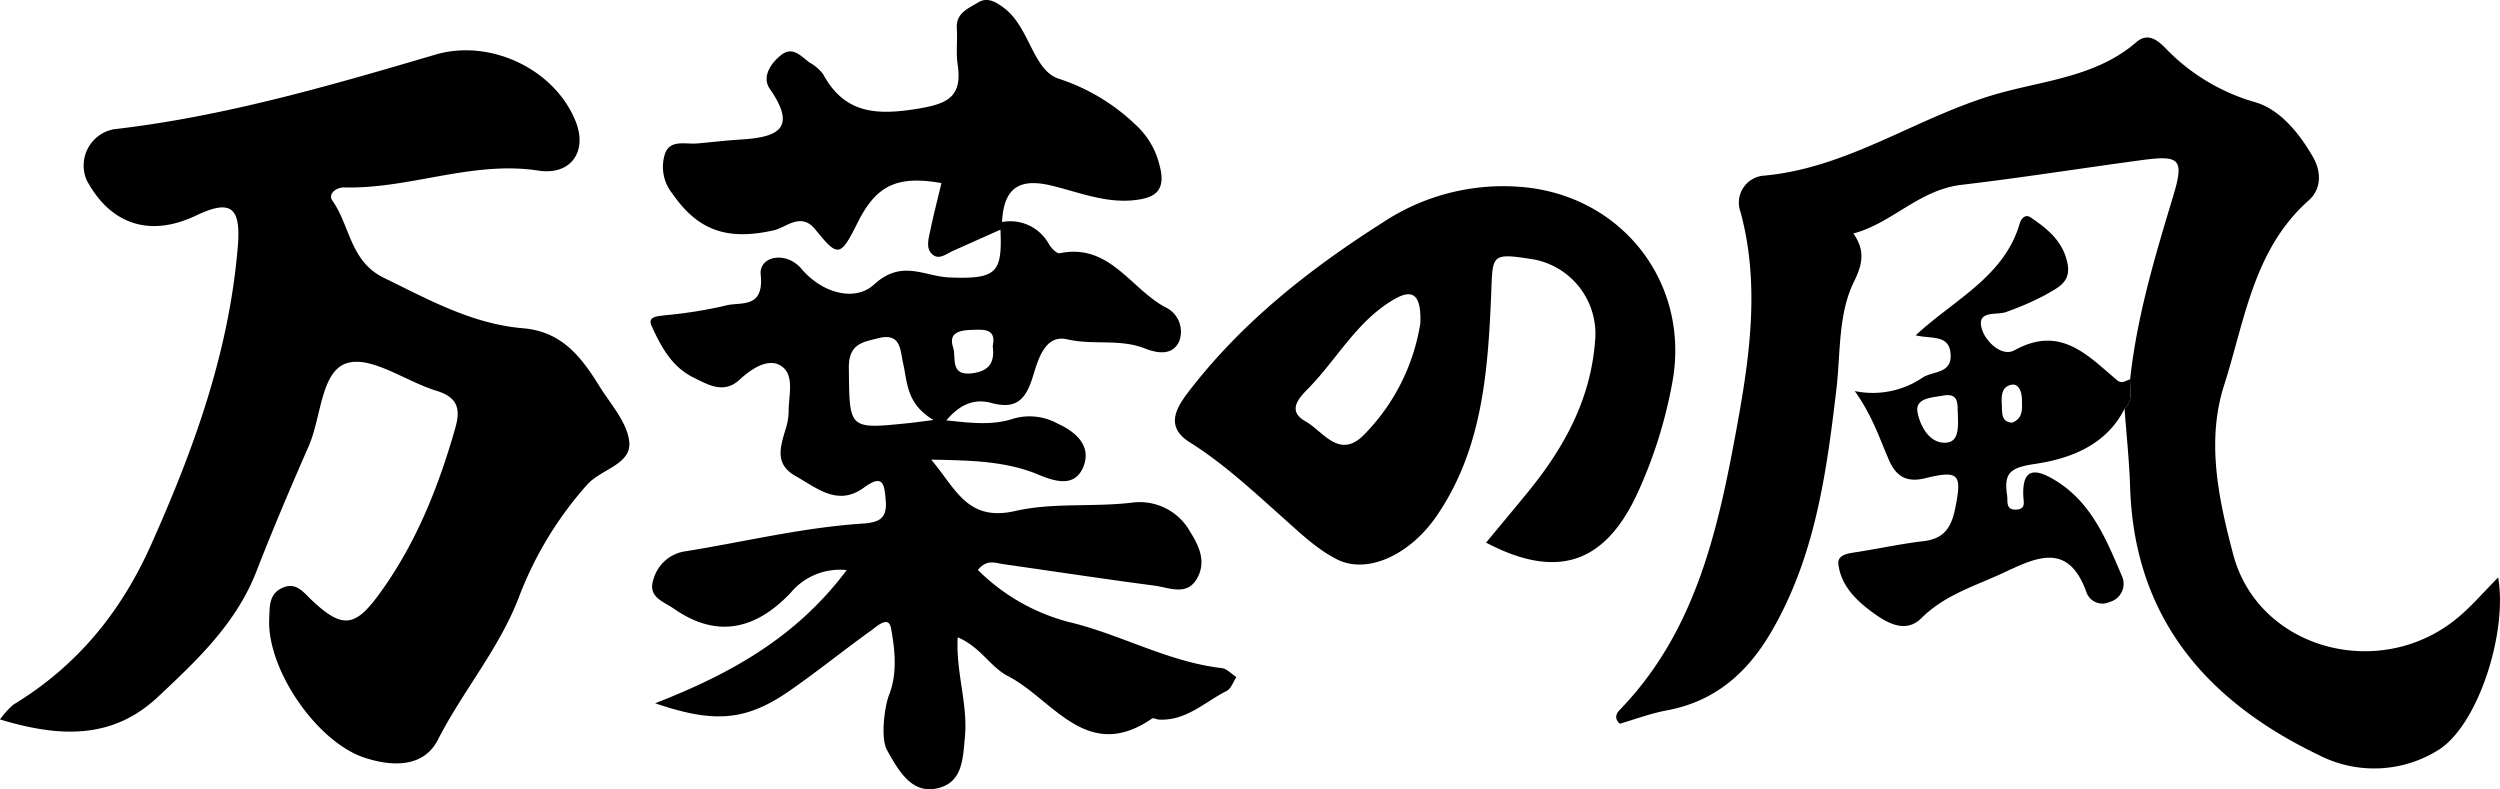 <svg xmlns="http://www.w3.org/2000/svg" xmlns:xlink="http://www.w3.org/1999/xlink" width="419.544" height="132.451" viewBox="0 0 419.544 132.451"><defs><clipPath id="a"><rect width="419.544" height="132.451" fill="#baa26d"/></clipPath></defs><g clip-path="url(#a)"><path d="M58.862,118.017C72,112.9,82.736,106.7,91,95.671a10.758,10.758,0,0,0-9.459,3.87c-6.276,6.562-12.789,7.329-19.56,2.6-1.686-1.179-4.417-1.914-3.425-4.882a6.532,6.532,0,0,1,5.564-4.769c9.829-1.594,19.541-3.961,29.509-4.62,2.6-.175,4.179-.7,3.923-3.8-.224-2.679-.34-4.671-3.635-2.259-4.412,3.226-7.838.132-11.466-1.9-3.581-2-2.6-4.861-1.737-7.8a10.241,10.241,0,0,0,.539-2.951c-.041-2.712,1.117-6.278-1.327-7.793-2.122-1.312-4.883.481-6.915,2.361-2.635,2.436-5.263.848-7.763-.389-3.641-1.8-5.455-5.256-7.011-8.69-.727-1.607,1.2-1.583,2.312-1.748A74.361,74.361,0,0,0,70.6,51.3c2.453-.729,6.562.712,5.966-5.214-.314-3.115,4.269-4.008,6.82-.991,3.558,4.2,9.043,5.543,12.169,2.679,4.712-4.314,8.359-1.387,12.72-1.211,7.991.325,8.827-.857,8.528-8.024-2.784,1.25-5.376,2.4-7.97,3.558-1.079.481-2.259,1.511-3.342.69-1.269-.961-.78-2.588-.506-3.921.56-2.727,1.265-5.425,1.912-8.143-7.477-1.308-10.942.365-14.1,6.7-2.851,5.716-3.271,5.8-7.06,1.094-2.406-3-4.87-.335-7,.141-7.784,1.729-12.684.071-17-6.177a7.124,7.124,0,0,1-1.207-6.756c.893-2.34,3.4-1.489,5.333-1.647,2.385-.2,4.765-.5,7.152-.647,5.855-.359,9.989-1.479,5.085-8.506-1.385-1.985.124-4.318,1.94-5.722,1.927-1.489,3.31.263,4.718,1.289a7.285,7.285,0,0,1,2.274,1.94c3.538,6.554,8.786,6.949,15.59,5.861,5.15-.823,7.85-1.88,6.992-7.517-.3-1.966,0-4.011-.133-6.011-.171-2.6,1.925-3.331,3.534-4.331,1.564-.97,2.929-.165,4.344.874,4.331,3.2,4.87,10.489,9.214,11.9a33.712,33.712,0,0,1,12.94,7.759,13.388,13.388,0,0,1,3.914,6.5c1.316,4.588-.656,5.816-4.487,6.156-4.709.417-9.045-1.374-13.472-2.451-5.06-1.235-8.116-.068-8.4,6.088a7.4,7.4,0,0,1,7.9,3.771c.395.641,1.289,1.57,1.767,1.47,8.346-1.733,11.891,5.934,17.725,9.049a4.536,4.536,0,0,1,2.363,5.654c-1.094,2.538-3.688,2.1-5.8,1.269-4.2-1.658-8.662-.513-13.021-1.526-3.846-.891-4.936,3.635-5.818,6.425-1.2,3.816-2.861,5.34-6.9,4.254-2.517-.679-5-.115-7.562,2.915,4.346.491,7.868.842,11.214-.273a9.766,9.766,0,0,1,7.519.852c2.872,1.3,5.536,3.568,4.37,6.908-1.32,3.8-4.658,2.882-7.617,1.643-5.462-2.288-11.216-2.4-18.034-2.538,4.184,4.929,6.053,10.474,14.143,8.617,6.3-1.451,13.139-.6,19.729-1.419a9.685,9.685,0,0,1,9.579,4.895c1.592,2.5,2.722,5.137,1.156,7.867-1.712,2.983-4.665,1.511-7.086,1.194-8.5-1.115-16.981-2.41-25.474-3.622-1.3-.186-2.707-.863-4.211.987a33.737,33.737,0,0,0,15.192,8.714c8.748,2.071,16.692,6.714,25.737,7.752.865.1,1.639.991,2.455,1.513-.538.8-.891,1.947-1.639,2.323-3.671,1.85-6.8,5.053-11.353,4.806-.4-.021-.929-.333-1.165-.171-10.974,7.554-16.628-3.252-24.2-7.141-2.93-1.5-4.62-4.917-8.415-6.494-.325,5.84,1.724,11.162,1.216,16.652-.346,3.716-.35,7.741-4.675,8.7-3.895.865-6.045-2.32-7.808-5.368-.2-.348-.387-.7-.585-1.051-1.1-1.927-.461-7.21.342-9.274,1.406-3.605,1-7.568.314-11.216-.4-2.124-2.314-.32-3.248.35-4.553,3.276-8.929,6.8-13.521,10.013-7.361,5.15-12.639,5.756-22.81,2.256m46.714-47.526c-4.592-2.748-4.355-6.31-5.1-9.536-.5-2.156-.318-5.167-4.152-4.2-2.7.68-5,.953-4.951,5.026.124,10.273-.147,10.278,10.135,9.216.788-.081,1.573-.194,4.062-.506m9.944-12.4c.654-2.983-1.5-2.8-3.581-2.727-1.919.073-3.895.429-3.058,2.951.545,1.639-.609,4.827,3.209,4.327,2.714-.353,3.821-1.669,3.43-4.553" transform="translate(51.094 -0.001)"/><path d="M0,116.79a13.58,13.58,0,0,1,2.259-2.5c10.575-6.423,17.949-15.344,23.051-26.727,7.233-16.15,13.182-32.539,14.609-50.308.524-6.534-1.271-7.776-7.03-5.03-7.7,3.671-14.319,1.539-18.325-5.9a6.191,6.191,0,0,1,4.513-8.581c18.481-2.13,36.246-7.3,54-12.53,9.156-2.7,20,2.4,23.526,11.2,2.038,5.09-.842,9.1-6.242,8.265-11.12-1.711-21.63,3.105-32.6,2.825-1.31-.032-2.786,1.068-1.974,2.22,2.972,4.22,2.966,10.175,8.605,12.934,7.539,3.688,14.906,7.771,23.4,8.481,6.492.543,9.765,4.821,12.757,9.652,1.893,3.056,4.718,6.13,5.053,9.406.387,3.8-4.756,4.571-7.081,7.2A60.7,60.7,0,0,0,87.1,96.217c-3.308,8.682-9.413,15.748-13.6,23.953-2.359,4.626-7.464,4.6-12.237,3.064-8.058-2.6-16.483-14.84-16.086-23.357.1-2.021-.077-4.111,2.147-5.147,2.389-1.115,3.6.735,5.058,2.1,4.951,4.633,7.109,4.526,11.034-.782,6.265-8.472,10.113-18.071,12.985-28.154.968-3.395.289-5.214-3.2-6.28-5.12-1.57-10.872-5.889-14.985-4.62-4.363,1.35-4.291,9.086-6.412,13.927-3.041,6.949-6.017,13.932-8.765,21-3.383,8.733-9.927,14.878-16.509,21.056C18.859,120.19,9.994,119.8,0,116.788" transform="translate(0 3.952)"/><path d="M157.119,76.435c2.335-2.818,4.637-5.568,6.908-8.34,6.06-7.4,10.575-15.475,11.363-25.287a12.7,12.7,0,0,0-10.31-13.9c-7.408-1.167-6.816-.853-7.133,6.492-.547,12.712-1.56,25.581-9.162,36.615-4.455,6.47-11.6,9.818-16.7,7.229-3.455-1.748-6.393-4.62-9.342-7.242-4.923-4.382-9.726-8.865-15.357-12.4-4.246-2.667-2.22-5.861-.077-8.643,8.923-11.575,20.222-20.46,32.455-28.231a36.576,36.576,0,0,1,23.288-5.974c17.009,1.408,28.5,16.329,25.271,33.068a77.525,77.525,0,0,1-5.994,18.742c-5.485,11.524-13.47,14.038-25.209,7.88m-11.038-36.75c.28-6.459-2.524-5.289-5.12-3.645-5.665,3.6-8.915,9.558-13.449,14.276-1.543,1.6-4.053,3.887-.671,5.78,2.893,1.622,5.585,6.387,9.7,2.325a34.283,34.283,0,0,0,9.534-18.737" transform="translate(92.273 14.621)"/><path d="M230.539,60.736c1.133-10.566,4.182-20.677,7.233-30.789,1.882-6.237,1.111-6.883-5.288-6.023-10.075,1.353-20.13,2.959-30.2,4.141-7.2.844-11.665,6.436-18.186,8.169,1.763,2.543,1.788,4.7.145,7.992-2.746,5.515-2.273,12.051-3,18.182-1.664,14.1-3.579,28.113-10.945,40.718-4.053,6.932-9.491,11.66-17.556,13.152-2.682.5-5.273,1.483-7.853,2.229-1.229-1.182-.263-2.045.286-2.622,12.22-12.8,16.045-29.225,19.105-45.746,2.29-12.353,4.282-24.93.883-37.492a4.549,4.549,0,0,1,4.066-6.13c14.395-1.357,26.083-10.2,39.654-13.9,7.718-2.1,16.2-2.851,22.7-8.491,1.818-1.577,3.4-.476,4.733.85a33.767,33.767,0,0,0,15.109,9.2c4.214,1.175,7.5,5.2,9.82,9.263,1.389,2.436,1.436,5.318-.737,7.242-9.306,8.273-10.712,20.156-14.192,31-3.041,9.477-.9,19.229,1.513,28.387,4.265,16.158,25.036,21.539,37.992,10.395,2.248-1.934,4.207-4.209,6.481-6.507,1.6,9.21-3.329,24.69-9.959,28.913a20.306,20.306,0,0,1-20.13.9c-18.8-9.023-30.975-22.983-31.675-44.951-.139-4.4-.615-8.8-.934-13.192,1.547-1.4.848-3.224.93-4.9" transform="translate(126.933 2.947)"/><path d="M213.093,46.7c-.083,1.679.617,3.5-.929,4.9-3.054,6.145-9.148,8.389-14.915,9.259-4.16.624-5.38,1.393-4.808,5.235.164,1.1-.3,2.579,1.622,2.444,1.523-.107,1.16-1.209,1.111-2.175-.263-5.21,2.363-4.579,5.494-2.641,5.966,3.694,8.451,9.882,11.024,15.917a3.151,3.151,0,0,1-2.024,4.4,2.845,2.845,0,0,1-3.793-1.346,3.108,3.108,0,0,1-.149-.38c-3.105-8.566-8.628-5.6-14.109-3.066-4.7,2.173-9.711,3.665-13.553,7.515-2.517,2.521-5.521.925-7.7-.615-2.887-2.043-5.754-4.6-6.229-8.419-.209-1.664,1.716-1.84,3.135-2.064,3.744-.586,7.457-1.395,11.214-1.835,3.372-.4,4.609-2.312,5.237-5.412,1.175-5.771.741-6.551-4.981-5.145-3.336.82-4.979-.44-6.139-3.09-1.575-3.6-2.746-7.367-5.72-11.53a14.913,14.913,0,0,0,11.449-2.3c1.7-1.064,4.788-.613,4.645-3.786-.158-3.523-3.284-2.609-5.868-3.271,6.492-6.039,14.876-9.816,17.481-18.836.173-.6.842-1.6,1.791-.961,2.85,1.923,5.462,4.021,6.2,7.727.643,3.214-1.667,4.083-3.727,5.3a47.784,47.784,0,0,1-6.571,2.855c-1.476.6-5.023-.4-4.079,2.825.632,2.164,3.372,4.763,5.485,3.6,7.726-4.267,12.237.833,17.209,5.015.859.722,1.466.034,2.184-.126m-28.895,5.882c-.137-1.35.412-3.712-2.489-3.162-1.748.333-4.752.34-4.274,2.835.382,2,1.759,4.893,4.293,5.062,2.692.182,2.528-2.417,2.472-4.735m9.115,1.374c1.893-.729,1.654-2.385,1.635-3.908-.015-1.227-.519-2.714-1.778-2.447-1.906.406-1.637,2.342-1.581,3.872.043,1.15.049,2.406,1.722,2.477" transform="translate(144.379 16.977)"/></g></svg>